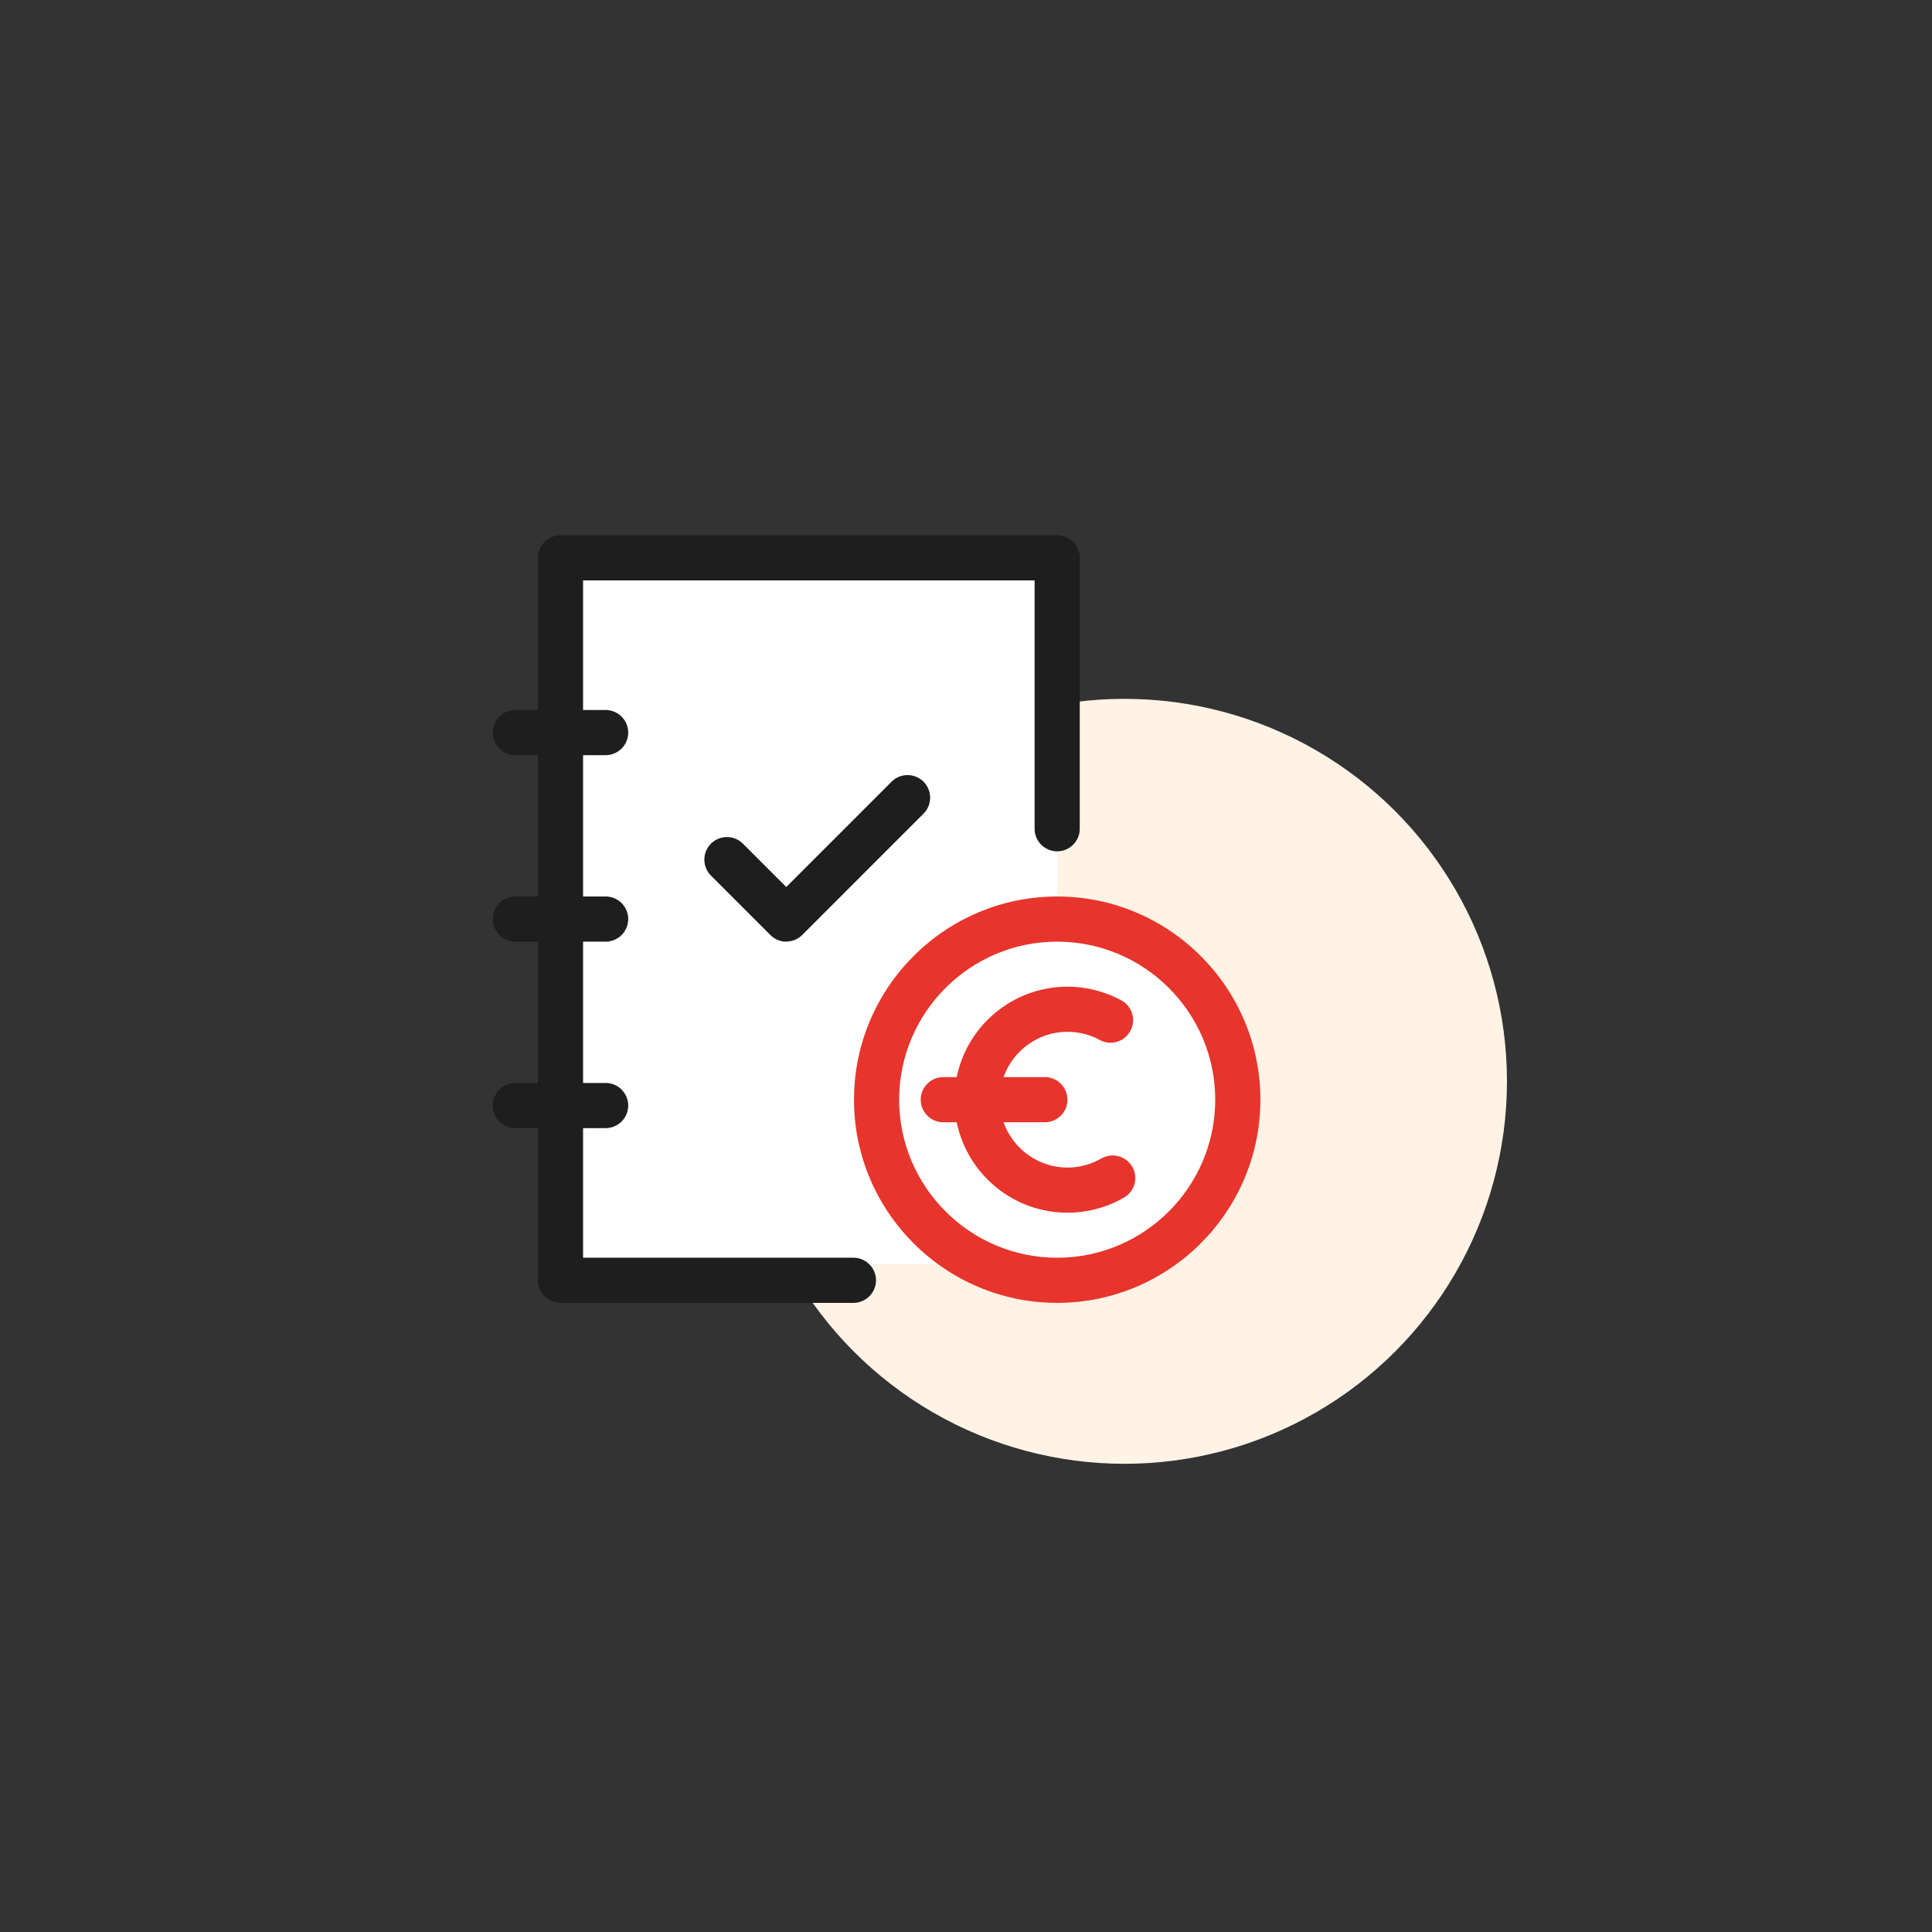 <svg xmlns="http://www.w3.org/2000/svg" width="260" height="260" fill="none"><rect width="100%" height="100%" fill="#333333" stroke="none"/><circle cx="151.328" cy="145.52" r="51.472" fill="#FFF3E5"/><path fill="#fff" d="M142.282 123.702c12.765.345 23.006 10.801 23.006 23.649 0 13.065-10.592 23.657-23.657 23.657-2.207 0-4.343-.303-6.369-.868H74.564V75.074h67.718v48.628Z"/><path fill="#E7342C" d="M148.212 155.905a9.054 9.054 0 0 1-4.558 1.216c-3.964 0-7.337-2.552-8.598-6.092h5.56a3.047 3.047 0 0 0 3.038-3.038 3.047 3.047 0 0 0-3.038-3.038h-5.56c1.261-3.54 4.634-6.092 8.598-6.092 1.55 0 3.008.364 4.345 1.094a3.028 3.028 0 0 0 4.117-1.216 3.029 3.029 0 0 0-1.215-4.117 15.284 15.284 0 0 0-7.247-1.838c-7.337 0-13.489 5.241-14.902 12.169h-1.808a3.047 3.047 0 0 0-3.038 3.038 3.047 3.047 0 0 0 3.038 3.038h1.808c1.413 6.927 7.55 12.168 14.902 12.168 2.674 0 5.302-.698 7.611-2.035a3.034 3.034 0 0 0 1.109-4.148 3.047 3.047 0 0 0-4.147-1.109h-.015Z"/><path fill="#E7342C" d="M142.272 120.646c-15.07 0-27.344 12.26-27.344 27.345 0 15.085 12.274 27.344 27.344 27.344 15.07 0 27.344-12.259 27.344-27.344s-12.274-27.345-27.344-27.345Zm0 48.613c-11.728 0-21.268-9.54-21.268-21.268 0-11.728 9.54-21.268 21.268-21.268 11.728 0 21.268 9.54 21.268 21.268 0 11.728-9.54 21.268-21.268 21.268Z"/><path fill="#1E1E1E" d="M142.271 72.035H75.429a3.047 3.047 0 0 0-3.038 3.038V95.55h-3.038a3.047 3.047 0 0 0-3.038 3.038 3.047 3.047 0 0 0 3.038 3.038h3.038v19.02h-3.038a3.047 3.047 0 0 0-3.038 3.038 3.047 3.047 0 0 0 3.038 3.038h3.038v19.02h-3.038a3.047 3.047 0 0 0-3.038 3.038 3.047 3.047 0 0 0 3.038 3.038h3.038v20.478a3.048 3.048 0 0 0 3.038 3.039h39.422a3.048 3.048 0 0 0 3.038-3.039 3.047 3.047 0 0 0-3.038-3.038H78.468v-17.44h3.038a3.047 3.047 0 0 0 3.038-3.038 3.047 3.047 0 0 0-3.038-3.038h-3.038v-19.02h3.038a3.047 3.047 0 0 0 3.038-3.038 3.047 3.047 0 0 0-3.038-3.038h-3.038v-19.02h3.038a3.047 3.047 0 0 0 3.038-3.038 3.047 3.047 0 0 0-3.038-3.038h-3.038V78.11h60.765v33.421a3.047 3.047 0 0 0 3.038 3.038 3.047 3.047 0 0 0 3.038-3.038v-36.46a3.047 3.047 0 0 0-3.038-3.037Z"/><path fill="#1E1E1E" d="M105.812 126.723c-.775 0-1.55-.303-2.142-.896l-7.99-7.991a3.044 3.044 0 0 1 0-4.299 3.044 3.044 0 0 1 4.298 0l5.834 5.834 14.173-14.174a3.044 3.044 0 0 1 4.299 0 3.044 3.044 0 0 1 0 4.299l-16.315 16.316a3.03 3.03 0 0 1-2.142.896l-.015.015Z"/></svg>